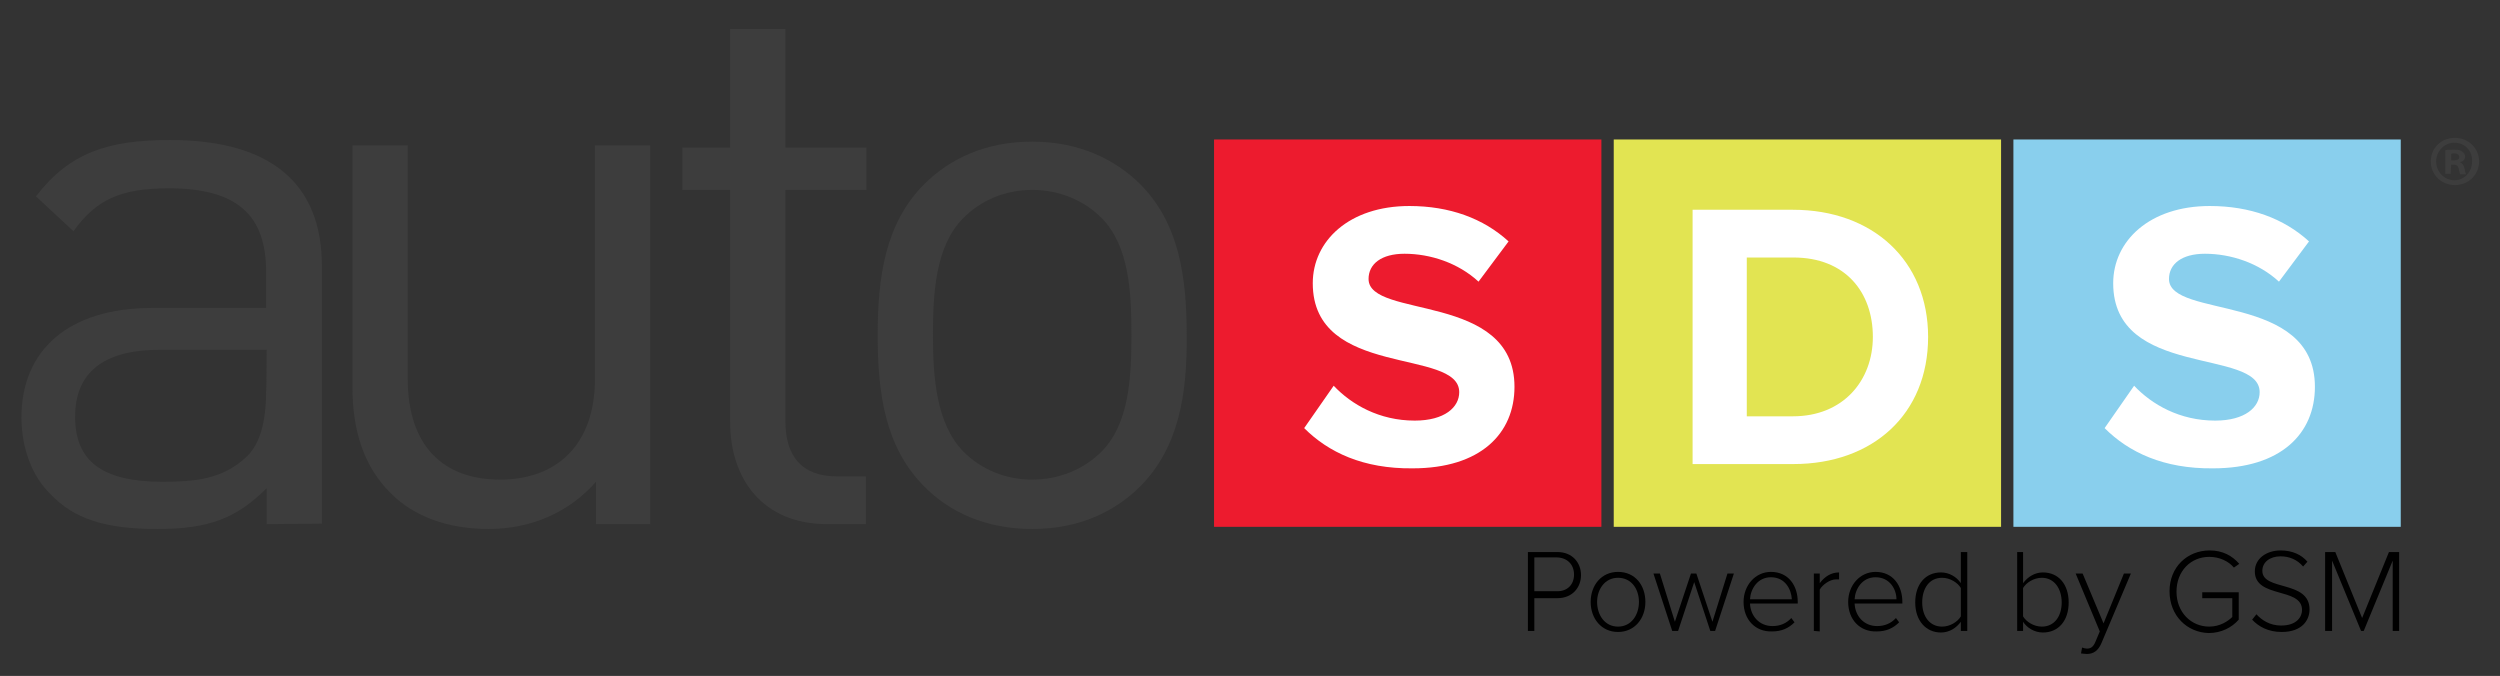 <?xml version="1.0" encoding="utf-8"?>
<!-- Generator: Adobe Illustrator 24.0.1, SVG Export Plug-In . SVG Version: 6.00 Build 0)  -->
<svg version="1.1" id="Layer_1" xmlns="http://www.w3.org/2000/svg" xmlns:xlink="http://www.w3.org/1999/xlink" x="0px" y="0px"
	 viewBox="0 0 466 126" style="enable-background:new 0 0 466 126;" xml:space="preserve">
<rect x="0" y="0" width="466" height="126" fill="#333333" stroke="none"/>
<style type="text/css">
	.st0{fill:#3D3D3D;}
	.st1{fill:#ED1B2E;}
	.st2{fill:#FFFFFF;}
	.st3{fill:#E2E452;}
	.st4{fill:#89CFED;}
</style>
<g>
	<g>
		<path class="st0" d="M49.7,97.7V91c-5.7,5.7-10.9,7.6-20.4,7.6c-9.8,0-15.5-1.9-19.9-6.5C5.9,88.7,4,83.4,4,77.8
			c0-12.4,8.6-20.4,24.4-20.4h21.2v-6.8c0-10.3-5.2-15.5-18.1-15.5c-9,0-13.6,2.1-17.8,8l-7-6.5c6.3-8.2,13.5-10.5,25-10.5
			c18.9,0,28.3,8.2,28.3,23.5v48L49.7,97.7L49.7,97.7z M49.7,65.2H29.8c-10.6,0-15.8,4.3-15.8,12.5c0,8.2,5,12.1,16.2,12.1
			c6,0,11.3-0.4,15.8-4.7c2.4-2.3,3.6-6.3,3.6-12.2C49.7,72.8,49.7,65.2,49.7,65.2z"/>
		<path class="st0" d="M111.1,97.7v-7.9c-5,5.7-12.1,8.8-20,8.8c-7.6,0-13.9-2.3-18.2-6.6c-5-4.9-7.2-11.6-7.2-19.8V27.1H76v43.5
			c0,12.5,6.6,18.8,17.2,18.8c10.6,0,17.7-6.5,17.7-18.8V27.1h10.3v70.6H111.1z"/>
		<path class="st0" d="M154.2,97.7c-12.1,0-18.1-8.5-18.1-19V35.4h-8.9v-7.9h8.9V5.4h10.3v22.1h15.1v7.9h-15.1v43.1
			c0,6.5,3,10.3,9.6,10.3h5.4v8.9L154.2,97.7L154.2,97.7z"/>
		<path class="st0" d="M212.6,90.6c-4.9,4.9-11.6,8-20.2,8c-8.6,0-15.4-3.1-20.2-8c-7.2-7.3-8.6-17.2-8.6-28.1s1.4-20.8,8.6-28.1
			c4.9-4.9,11.6-8,20.2-8c8.6,0,15.4,3.2,20.2,8c7.2,7.3,8.6,17.2,8.6,28.1C221.3,73.3,219.8,83.3,212.6,90.6z M205.3,40.6
			c-3.3-3.3-7.9-5.2-12.9-5.2s-9.5,1.9-12.8,5.2c-5.2,5.2-5.7,13.9-5.7,21.8c0,7.9,0.6,16.6,5.7,21.8c3.3,3.3,7.8,5.2,12.8,5.2
			s9.6-1.9,12.9-5.2c5.2-5.2,5.6-13.9,5.6-21.8C210.9,54.5,210.5,45.8,205.3,40.6z"/>
	</g>
	<g>
		<path d="M284.8,117.6v-14.7h5.5c2.8,0,4.4,2,4.4,4.3s-1.6,4.3-4.4,4.3H286v6.1L284.8,117.6L284.8,117.6z M293.4,107.1
			c0-1.9-1.3-3.2-3.3-3.2H286v6.3h4.1C292.1,110.3,293.4,109,293.4,107.1z"/>
		<path d="M296.5,112.2c0-3.1,2-5.6,5.1-5.6c3.2,0,5.1,2.5,5.1,5.6c0,3.1-2,5.6-5.1,5.6C298.5,117.8,296.5,115.3,296.5,112.2z
			 M305.5,112.2c0-2.4-1.4-4.5-3.9-4.5c-2.5,0-3.9,2.2-3.9,4.5c0,2.4,1.4,4.6,3.9,4.6C304.1,116.8,305.5,114.6,305.5,112.2z"/>
		<path d="M318.8,117.6l-3-9.1l-3,9.1h-1.1l-3.5-10.7h1.2l2.8,9l3-9h1l3,9l2.8-9h1.2l-3.5,10.7H318.8z"/>
		<path d="M325,112.2c0-3.1,2.2-5.6,5.1-5.6c3.3,0,5,2.6,5,5.6v0.3h-8.9c0.1,2.3,1.7,4.2,4.2,4.2c1.4,0,2.6-0.5,3.5-1.5l0.6,0.8
			c-1.1,1.1-2.4,1.7-4.2,1.7C327.2,117.8,325,115.5,325,112.2z M330.1,107.6c-2.5,0-3.8,2.2-3.9,4.1h7.8
			C333.9,109.9,332.8,107.6,330.1,107.6z"/>
		<path d="M338.1,117.6v-10.7h1.1v1.8c0.9-1.2,2.1-2,3.6-2v1.3c-0.2,0-0.4,0-0.6,0c-1.1,0-2.5,1-3,1.9v7.8L338.1,117.6L338.1,117.6z
			"/>
		<path d="M344.5,112.2c0-3.1,2.2-5.6,5.1-5.6c3.3,0,5,2.6,5,5.6v0.3h-8.9c0.1,2.3,1.7,4.2,4.2,4.2c1.4,0,2.6-0.5,3.5-1.5l0.6,0.8
			c-1.1,1.1-2.4,1.7-4.2,1.7C346.7,117.8,344.5,115.5,344.5,112.2z M349.6,107.6c-2.5,0-3.8,2.2-3.9,4.1h7.8
			C353.5,109.9,352.3,107.6,349.6,107.6z"/>
		<path d="M365.5,117.6v-1.7c-0.8,1.1-2.1,2-3.7,2c-2.8,0-4.8-2.2-4.8-5.6c0-3.4,1.9-5.6,4.8-5.6c1.5,0,2.9,0.8,3.7,2v-5.8h1.2v14.7
			H365.5z M365.5,114.9v-5.3c-0.6-1-2-1.9-3.5-1.9c-2.4,0-3.7,2-3.7,4.6c0,2.6,1.4,4.5,3.7,4.5C363.5,116.8,364.9,115.9,365.5,114.9
			z"/>
		<path d="M376,117.6v-14.7h1.1v5.8c0.9-1.2,2.2-2,3.7-2c2.9,0,4.8,2.2,4.8,5.6c0,3.4-1.9,5.6-4.8,5.6c-1.6,0-3-0.9-3.7-2v1.7H376z
			 M380.6,116.8c2.4,0,3.7-2,3.7-4.5c0-2.6-1.4-4.6-3.7-4.6c-1.5,0-2.9,0.9-3.5,1.9v5.3C377.7,115.9,379.1,116.8,380.6,116.8z"/>
		<path d="M388.1,120.7c0.2,0.1,0.7,0.2,0.9,0.2c0.7,0,1.2-0.3,1.6-1.3l0.8-1.9l-4.5-10.8h1.3l3.9,9.3l3.8-9.3h1.3l-5.5,13
			c-0.6,1.4-1.5,2-2.7,2c-0.4,0-0.9-0.1-1.1-0.1L388.1,120.7z"/>
		<path d="M404.4,110.2c0-4.5,3.3-7.6,7.5-7.6c2.4,0,4.2,1,5.5,2.5l-1,0.7c-1-1.2-2.7-2-4.6-2c-3.4,0-6.1,2.6-6.1,6.5
			c0,3.8,2.7,6.5,6.1,6.5c2,0,3.5-1,4.3-1.8v-3.5h-5.6v-1.1h6.8v5.1c-1.3,1.5-3.3,2.5-5.6,2.5C407.7,117.9,404.4,114.8,404.4,110.2z
			"/>
		<path d="M419.8,115.5l0.8-1c1,1.1,2.5,2.1,4.6,2.1c3,0,3.9-1.7,3.9-2.9c0-4.3-8.8-2.1-8.8-7.2c0-2.4,2.2-3.9,4.8-3.9
			c2.2,0,3.9,0.8,5,2.1l-0.8,0.9c-1.1-1.3-2.6-1.9-4.2-1.9c-2,0-3.4,1.1-3.4,2.7c0,3.8,8.8,1.7,8.8,7.2c0,1.9-1.3,4.2-5.2,4.2
			C422.8,117.8,421,116.8,419.8,115.5z"/>
		<path d="M446,117.6v-13.1l-5.4,13.1h-0.5l-5.4-13.1v13.1h-1.3v-14.7h1.9l5,12.3l5-12.3h1.9v14.7H446z"/>
	</g>
	<g>
		<g>
			<rect x="226.3" y="26" class="st1" width="72.2" height="72.2"/>
			<path class="st2" d="M243.1,79.8l5.5-7.9c3.3,3.5,8.5,6.5,15.1,6.5c5.6,0,8.3-2.5,8.3-5.3c0-8.3-27.3-2.5-27.3-20.3
				c0-7.9,6.8-14.4,18-14.4c7.5,0,13.8,2.3,18.5,6.6l-5.6,7.5c-3.8-3.5-9-5.2-13.8-5.2c-4.3,0-6.7,1.9-6.7,4.7
				c0,7.5,27.2,2.4,27.2,20.1c0,8.7-6.3,15.2-19,15.2C254.1,87.4,247.6,84.3,243.1,79.8z"/>
		</g>
		<g>
			<rect x="300.8" y="26" class="st3" width="72.2" height="72.2"/>
			<path class="st2" d="M315.5,86.5V39.1h18.7c14.9,0,25.2,9.5,25.2,23.7c0,14.4-10.3,23.7-25.1,23.7H315.5z M349.1,62.8
				c0-8.3-5.1-14.8-14.8-14.8h-8.7v29.6h8.6C343.6,77.6,349.1,70.9,349.1,62.8z"/>
		</g>
		<g>
			<rect x="375.3" y="26" class="st4" width="72.2" height="72.2"/>
			<path class="st2" d="M392.3,79.8l5.5-7.9c3.3,3.5,8.5,6.5,15.1,6.5c5.6,0,8.3-2.5,8.3-5.3c0-8.3-27.3-2.5-27.3-20.3
				c0-7.9,6.8-14.4,18-14.4c7.5,0,13.8,2.3,18.5,6.6l-5.6,7.5c-3.8-3.5-9-5.2-13.8-5.2c-4.3,0-6.7,1.9-6.7,4.7
				c0,7.5,27.2,2.4,27.2,20.1c0,8.7-6.3,15.2-19,15.2C403.3,87.4,396.8,84.3,392.3,79.8z"/>
		</g>
	</g>
	<g>
		<path class="st0" d="M457.6,25.7c2.5,0,4.5,1.9,4.5,4.4s-2,4.4-4.5,4.4s-4.5-1.9-4.5-4.4S455,25.7,457.6,25.7L457.6,25.7z
			 M457.5,26.6c-1.9,0-3.4,1.6-3.4,3.5c0,1.9,1.5,3.5,3.4,3.5c1.9,0,3.3-1.6,3.3-3.5C460.9,28.2,459.5,26.6,457.5,26.6L457.5,26.6
			L457.5,26.6z M456.8,32.4h-1V28c0.4-0.1,1-0.1,1.7-0.1c0.8,0,1.2,0.1,1.5,0.4c0.3,0.2,0.5,0.5,0.5,0.9c0,0.5-0.4,0.9-0.9,1v0.1
			c0.4,0.1,0.6,0.5,0.8,1.1c0.1,0.7,0.2,0.9,0.3,1.1h-1.1c-0.1-0.2-0.2-0.5-0.3-1.1c-0.1-0.4-0.3-0.7-0.9-0.7h-0.5L456.8,32.4
			L456.8,32.4z M456.9,29.9h0.5c0.6,0,1-0.2,1-0.6c0-0.4-0.3-0.7-0.9-0.7c-0.3,0-0.5,0-0.6,0.1V29.9z"/>
	</g>
</g>
</svg>

